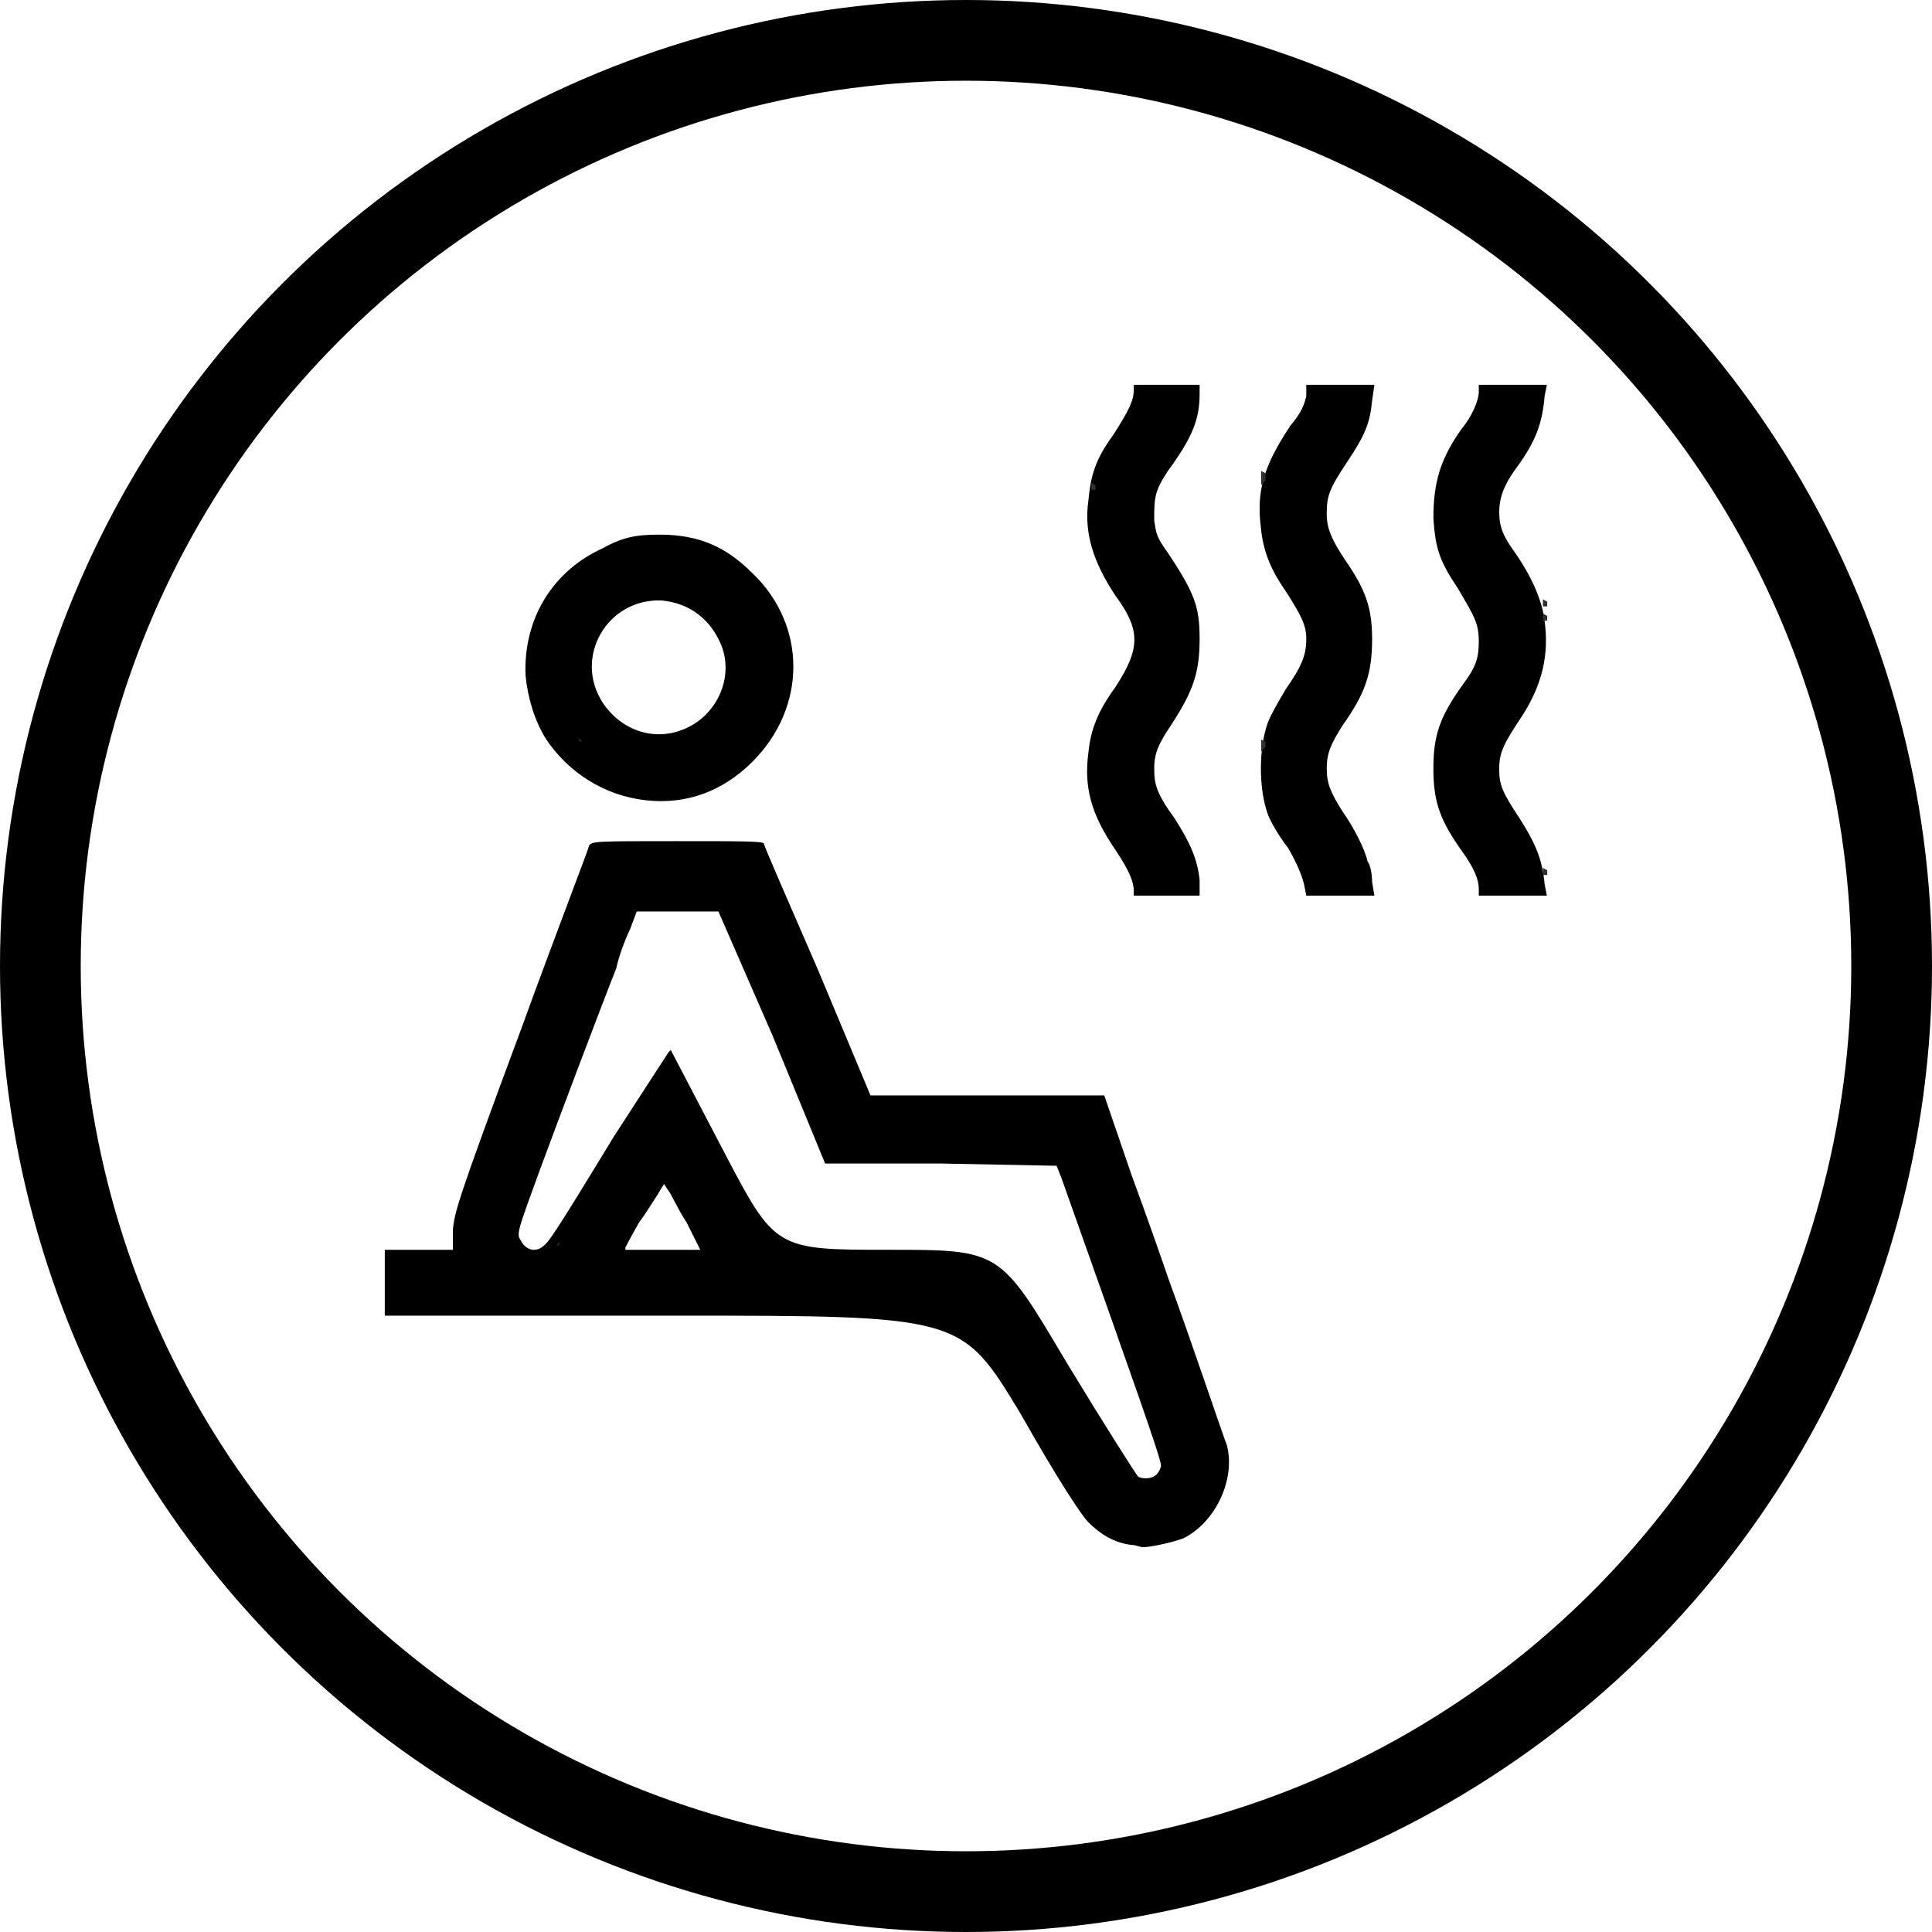 <?xml version="1.0" encoding="UTF-8"?>
<svg version="1.1" viewBox="0 0 718 718" xmlns="http://www.w3.org/2000/svg">
<title>picto-sauna</title>
<g fill="none" fill-rule="evenodd">
<g transform="translate(-24 -24)">
<g transform="translate(39 39)">
<circle cx="344" cy="344" r="344" stroke="#000" stroke-width="30"/>
<g transform="translate(128 128)" fill-rule="nonzero">
<path id="a" d="m277.51 431.16c-6.748-0.844-11.809-4.219-16.026-8.438-2.53-2.531-10.965-15.188-25.305-40.5-21.931-36.281-21.931-36.281-129.06-36.281h-107.12v-11.812-12.656h12.652 12.652v-7.594c0.844-6.75 0.844-8.438 25.305-74.25 13.496-37.125 25.305-67.5 25.305-68.344 0.844-1.688 3.374-1.688 32.053-1.688 24.461 0 32.053 0 32.896 0.844 0 0.844 9.278 21.938 20.244 47.25l19.4 46.406h43.018 43.862l10.122 29.531c5.904 16.031 11.809 32.906 13.496 37.969 9.278 25.312 20.244 58.219 21.931 62.438 3.374 12.656-4.218 28.688-16.026 34.594-4.218 1.688-12.652 3.375-15.183 3.375-0.844 0-2.53-0.844-4.218-0.844zm9.278-26.156c0.844-0.844 1.687-2.531 1.687-3.375 0-2.531-9.278-28.688-37.114-107.16l-1.687-4.219-43.018-0.844h-43.018l-19.4-47.25-20.244-46.406h-15.183-15.183l-2.53 6.75c-1.687 3.375-4.218 10.125-5.061 14.344-5.061 12.656-21.931 57.375-27.835 73.406-9.278 25.312-9.278 25.312-7.591 27.844 1.687 3.375 5.061 4.219 7.591 2.531 2.53-1.688 3.374-2.531 26.992-41.344 10.965-16.875 20.244-31.219 20.244-31.219l0.844-0.844 19.4 37.125c19.4 37.125 19.4 37.125 61.575 37.125 41.331 0 41.331 0 65.793 41.344 14.339 23.625 26.148 42.188 26.992 43.031 1.687 0.844 5.061 0.844 6.748-0.844zm-174.6-93.656c-3.374-5.062-5.904-10.969-6.748-11.812l-1.687-2.531-2.53 4.219c-1.687 2.531-4.218 6.75-6.748 10.125-3.374 5.906-5.061 9.281-5.061 9.281v0.844h14.339 13.496l-5.061-10.125zm166.17-123.19c0-3.375-1.687-7.594-6.748-15.188-9.278-13.5-11.809-23.625-10.122-36.281 0.844-8.438 3.374-15.188 10.122-24.469 9.278-14.344 9.278-21.094 0-33.75-8.435-12.656-11.809-23.625-10.122-35.438 0.844-9.281 2.53-15.188 9.278-24.469 5.904-9.281 7.591-12.656 7.591-16.875v-1.688h12.652 11.809v3.375c0 9.281-2.53 16.031-11.809 28.688-5.061 7.594-5.061 10.125-5.061 18.562 0.844 5.062 0.844 5.906 5.061 11.812 10.122 15.188 11.809 20.25 11.809 32.062 0 12.656-2.53 19.406-10.122 31.219-5.061 7.594-6.748 10.969-6.748 16.875s0.844 9.281 7.591 18.562c5.904 9.281 8.435 15.188 9.278 22.781v5.906h-11.809-12.652v-1.688zm63.262-2.531c-0.844-3.375-2.53-7.594-5.904-13.5-3.374-4.219-6.748-10.125-7.591-12.656-3.374-9.281-3.374-24.469 0-33.75 0.844-2.531 4.218-8.438 6.748-12.656 5.904-8.438 7.591-12.656 7.591-18.562 0-5.062-1.687-8.438-7.591-17.719-5.904-8.438-8.435-15.188-9.278-23.625-1.687-13.5 0.844-22.781 10.965-37.969 4.218-5.062 5.061-7.594 5.904-10.969v-4.219h12.652 12.652l-0.844 5.906c-0.844 8.438-2.53 12.656-9.278 22.781-6.748 10.125-7.591 12.656-7.591 19.406 0 5.062 1.687 9.281 6.748 16.875 7.591 10.969 10.122 17.719 10.122 29.531 0 12.656-2.53 20.25-10.965 32.062-4.218 6.75-5.904 10.125-5.904 16.031s1.687 9.281 5.904 16.031c4.218 5.906 8.435 14.344 9.278 18.562 0.844 0.844 1.687 4.219 1.687 7.594l0.844 5.062h-12.652-12.652l-0.844-4.219zm64.949 1.688c0-3.375-1.687-7.594-5.904-13.5-8.435-11.812-10.965-18.562-10.965-31.219s2.53-19.406 10.965-31.219c5.061-6.75 5.904-10.125 5.904-16.031 0-6.75-1.687-9.281-7.591-19.406-6.748-10.125-8.435-14.344-9.278-26.156 0-13.5 2.53-21.938 10.122-32.906 4.218-5.062 6.748-10.969 6.748-14.344v-2.531h12.652 12.652l-0.844 4.219c-0.844 10.125-3.374 16.875-10.122 26.156-5.061 6.75-6.748 11.812-6.748 16.875 0 5.906 1.687 9.281 5.904 15.188 5.904 8.438 10.122 17.719 10.965 25.312 1.687 12.656-0.844 23.625-8.435 35.438-6.748 10.125-8.435 13.5-8.435 19.406s0.844 8.438 7.591 18.562c5.904 9.281 8.435 15.188 9.278 24.469l0.844 4.219h-12.652-12.652v-2.531zm-309.56-32.906c-15.183-1.688-28.679-10.125-37.114-22.781-4.218-6.75-6.748-15.188-7.591-23.625-0.844-21.094 10.122-38.812 28.679-47.25 7.591-4.219 12.652-5.062 21.087-5.062 14.339 0 24.461 4.219 34.583 14.344 20.244 19.406 20.244 49.781 0 70.031-10.965 10.969-24.461 16.031-39.644 14.344zm13.496-26.156c13.496-5.062 20.244-21.094 13.496-33.75-4.218-8.438-11.809-13.5-21.087-14.344-20.244-0.844-32.896 21.094-21.931 37.969 6.748 10.125 18.557 14.344 29.522 10.125z" fill="#000"/>
<path d="m63.981 320c0-0.883 0.831-0.883 1.662-1.767l1.662-0.883-1.662 0.883c-0.831 0.883-0.831 1.767-1.662 1.767zm366.42-139.58v-0.883l1.599 0.883v0.883 0.883h-1.599v-1.767zm-104.69-46.822v-1.767l1.599 0.883v1.767l-1.599 1.767v-2.65zm-254.25-2.65-0.831-0.883 0.831 0.883c0.831 0.883 1.662 0.883 1.662 1.767-0.831 0-0.831-0.883-1.662-1.767zm358.94-45.055v-0.883l1.599 0.883v0.883 0.883h-1.599v-1.767zm0-5.301v-0.883l1.599 0.883v0.883 0.883h-1.599v-1.767zm-167.84-43.288v-0.883l1.599 0.883v0.883 0.883h-1.599v-1.767zm63.147-2.65v-2.65l1.599 0.883v2.65l-1.599 1.767v-2.65z" fill="#2F2F2F"/>
</g>
</g>
</g>
</g>
</svg>
